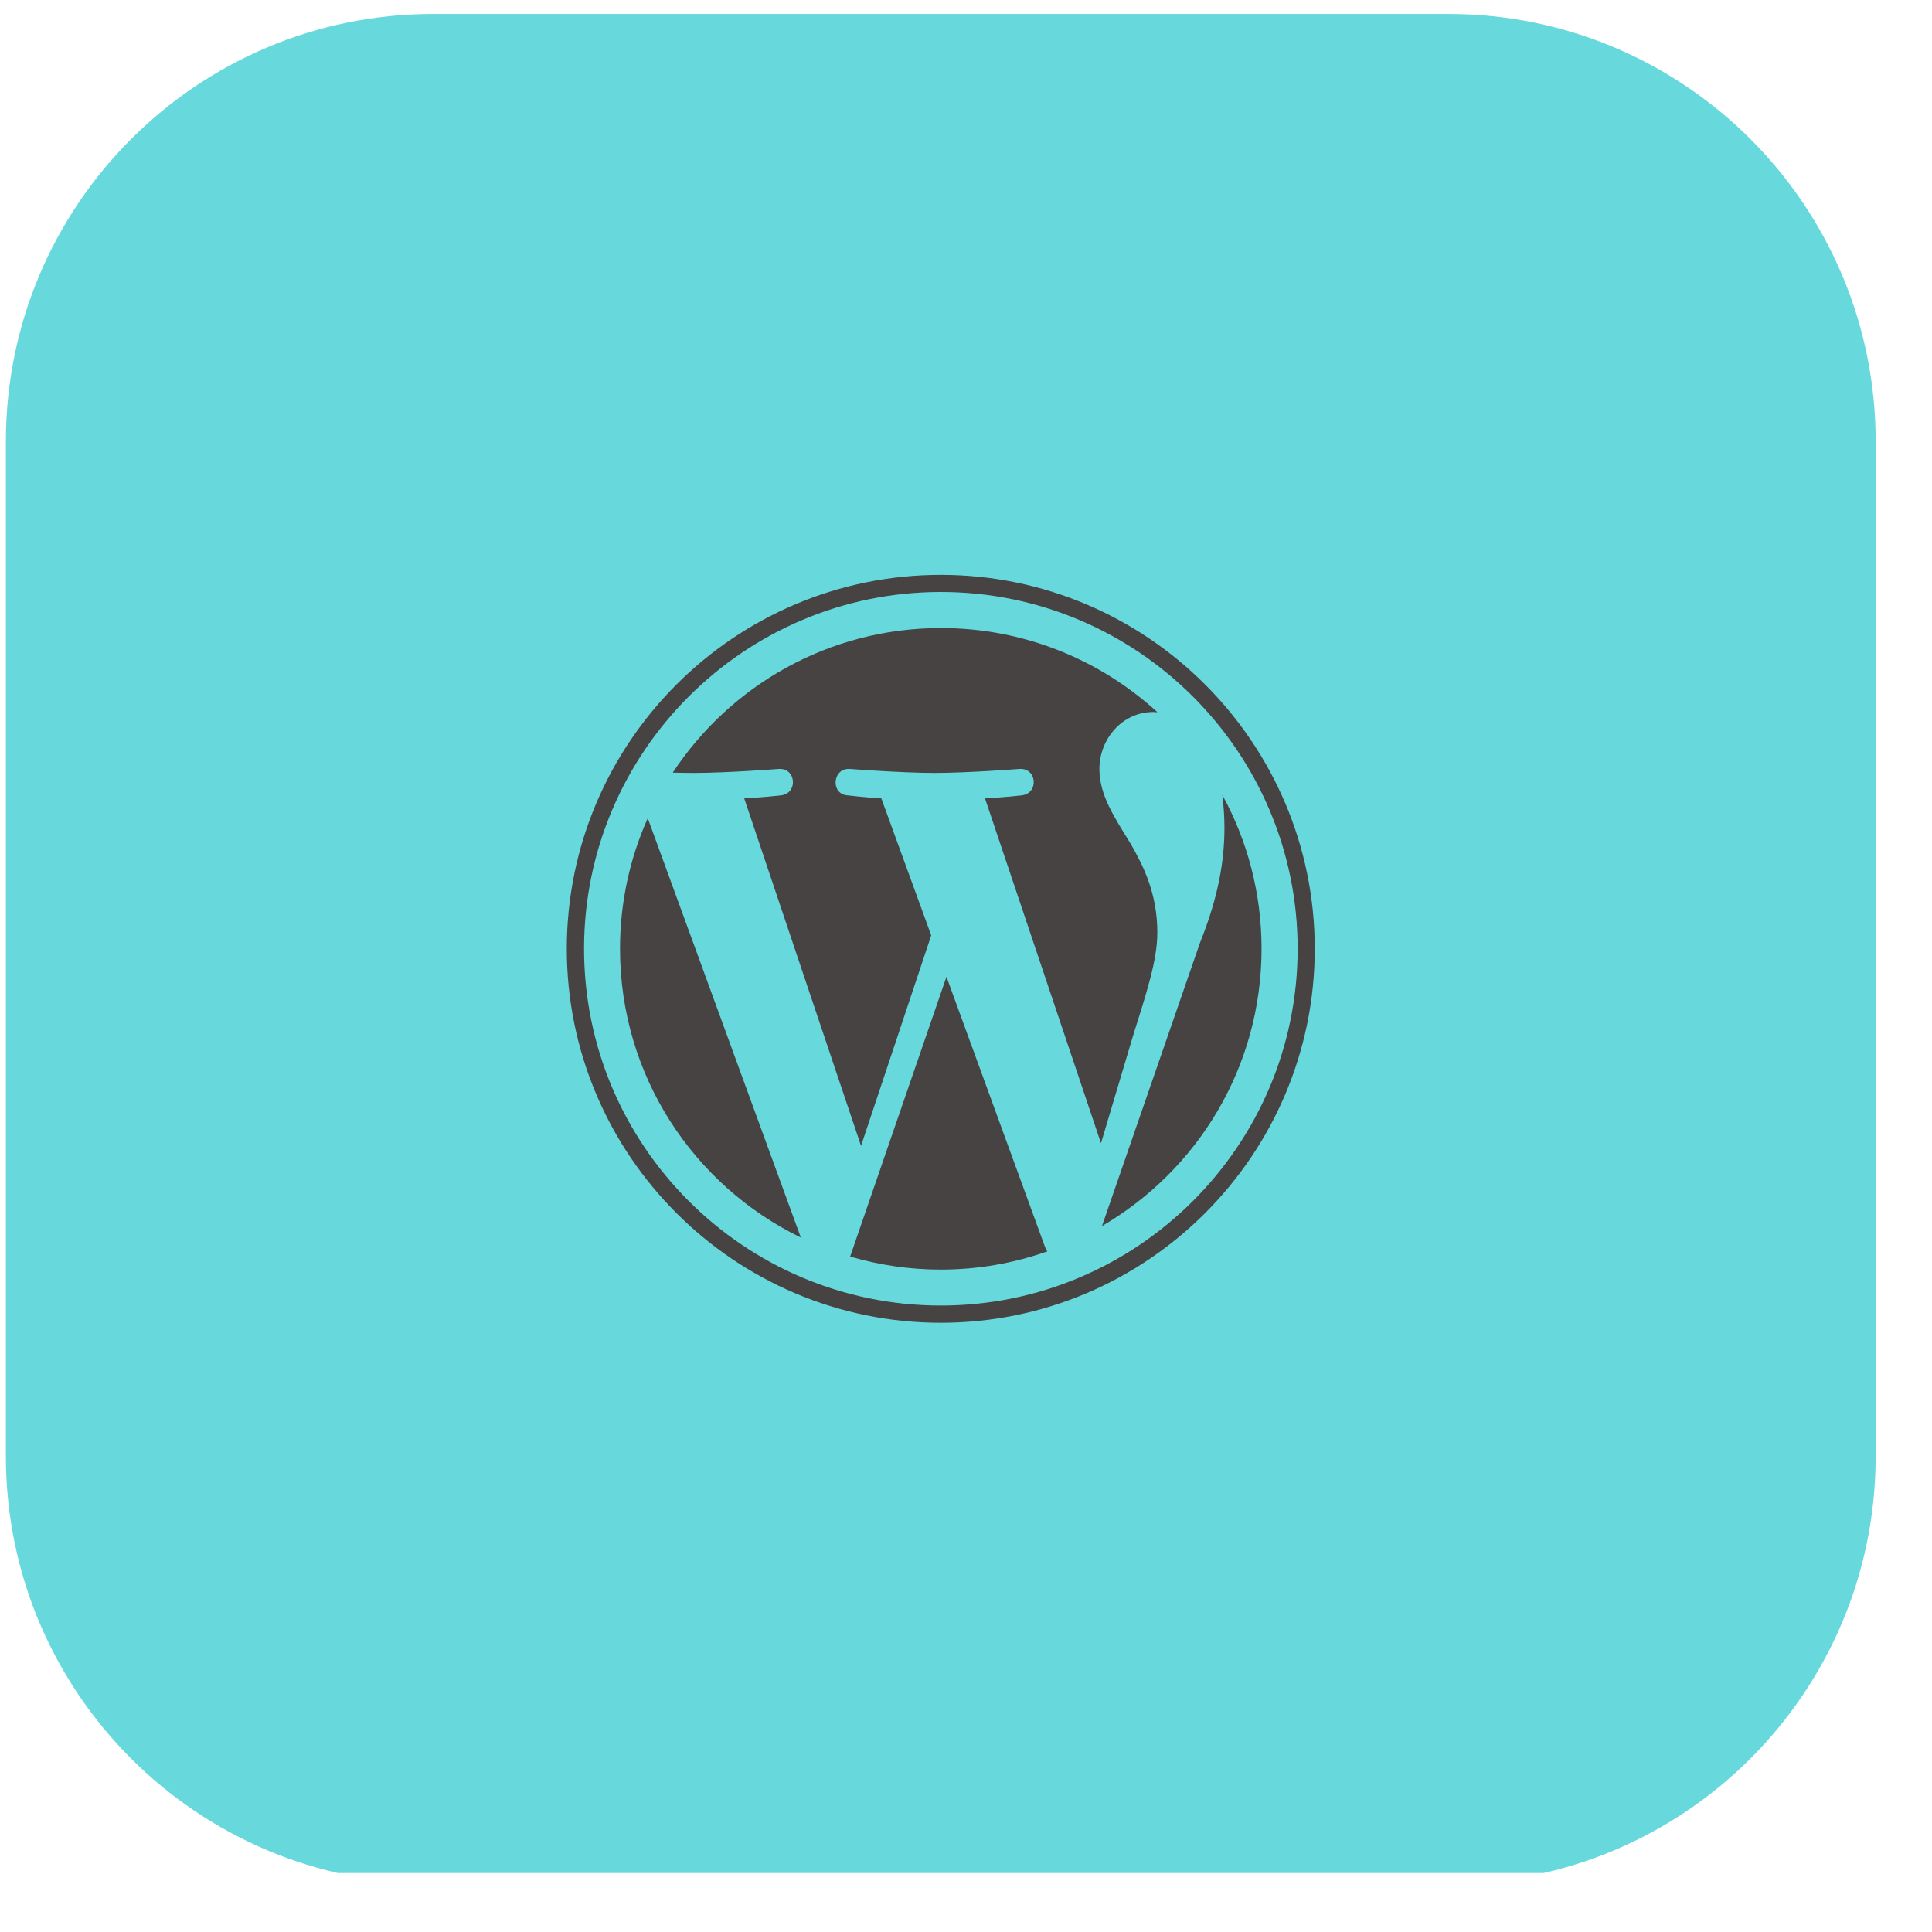 <svg xmlns="http://www.w3.org/2000/svg" xmlns:xlink="http://www.w3.org/1999/xlink" width="70" zoomAndPan="magnify" viewBox="0 0 52.5 52.5" height="70" preserveAspectRatio="xMidYMid meet" version="1.0"><defs><clipPath id="8236c97aa2"><path d="M 0 0.379 L 51 0.379 L 51 50.898 L 0 50.898 Z M 0 0.379 " clip-rule="nonzero"/></clipPath></defs><g clip-path="url(#8236c97aa2)"><path fill="#67d9dd" d="M 0.16 11.992 C 0.16 5.578 5.359 0.379 11.773 0.379 L 39.355 0.379 C 45.77 0.379 50.969 5.578 50.969 11.992 L 50.969 39.574 C 50.969 45.988 45.77 51.188 39.355 51.188 L 11.773 51.188 C 5.359 51.188 0.16 45.988 0.16 39.574 Z M 0.16 11.992 " fill-opacity="1" fill-rule="nonzero"/></g><path fill="#464342" d="M 16.848 25.781 C 16.848 29.234 18.852 32.215 21.762 33.629 L 17.602 22.234 C 17.117 23.32 16.848 24.52 16.848 25.781 Z M 16.848 25.781 " fill-opacity="1" fill-rule="nonzero"/><path fill="#464342" d="M 31.449 25.344 C 31.449 24.266 31.062 23.52 30.73 22.938 C 30.289 22.219 29.875 21.613 29.875 20.895 C 29.875 20.094 30.484 19.348 31.34 19.348 C 31.379 19.348 31.414 19.352 31.453 19.355 C 29.902 17.934 27.836 17.066 25.566 17.066 C 22.52 17.066 19.84 18.629 18.281 20.996 C 18.484 21 18.68 21.004 18.844 21.004 C 19.754 21.004 21.164 20.895 21.164 20.895 C 21.637 20.867 21.691 21.559 21.223 21.613 C 21.223 21.613 20.75 21.668 20.223 21.695 L 23.398 31.137 L 25.305 25.418 L 23.949 21.695 C 23.477 21.668 23.035 21.613 23.035 21.613 C 22.562 21.586 22.617 20.867 23.09 20.895 C 23.09 20.895 24.527 21.004 25.387 21.004 C 26.297 21.004 27.707 20.895 27.707 20.895 C 28.18 20.867 28.234 21.555 27.766 21.613 C 27.766 21.613 27.289 21.668 26.766 21.695 L 29.918 31.066 L 30.785 28.16 C 31.164 26.953 31.449 26.09 31.449 25.344 Z M 31.449 25.344 " fill-opacity="1" fill-rule="nonzero"/><path fill="#464342" d="M 25.719 26.543 L 23.102 34.145 C 23.883 34.375 24.711 34.5 25.566 34.5 C 26.582 34.5 27.555 34.324 28.461 34.004 C 28.438 33.969 28.414 33.93 28.398 33.887 Z M 25.719 26.543 " fill-opacity="1" fill-rule="nonzero"/><path fill="#464342" d="M 33.215 21.602 C 33.25 21.879 33.273 22.176 33.273 22.496 C 33.273 23.383 33.109 24.375 32.609 25.617 L 29.945 33.316 C 32.539 31.805 34.281 29 34.281 25.781 C 34.281 24.266 33.895 22.84 33.215 21.602 Z M 33.215 21.602 " fill-opacity="1" fill-rule="nonzero"/><path fill="#464342" d="M 25.566 15.621 C 19.961 15.621 15.402 20.18 15.402 25.781 C 15.402 31.387 19.961 35.945 25.566 35.945 C 31.168 35.945 35.727 31.387 35.727 25.781 C 35.727 20.18 31.168 15.621 25.566 15.621 Z M 25.566 35.477 C 20.219 35.477 15.871 31.129 15.871 25.781 C 15.871 20.438 20.219 16.086 25.566 16.086 C 30.91 16.086 35.262 20.438 35.262 25.781 C 35.262 31.129 30.91 35.477 25.566 35.477 Z M 25.566 35.477 " fill-opacity="1" fill-rule="nonzero"/></svg>